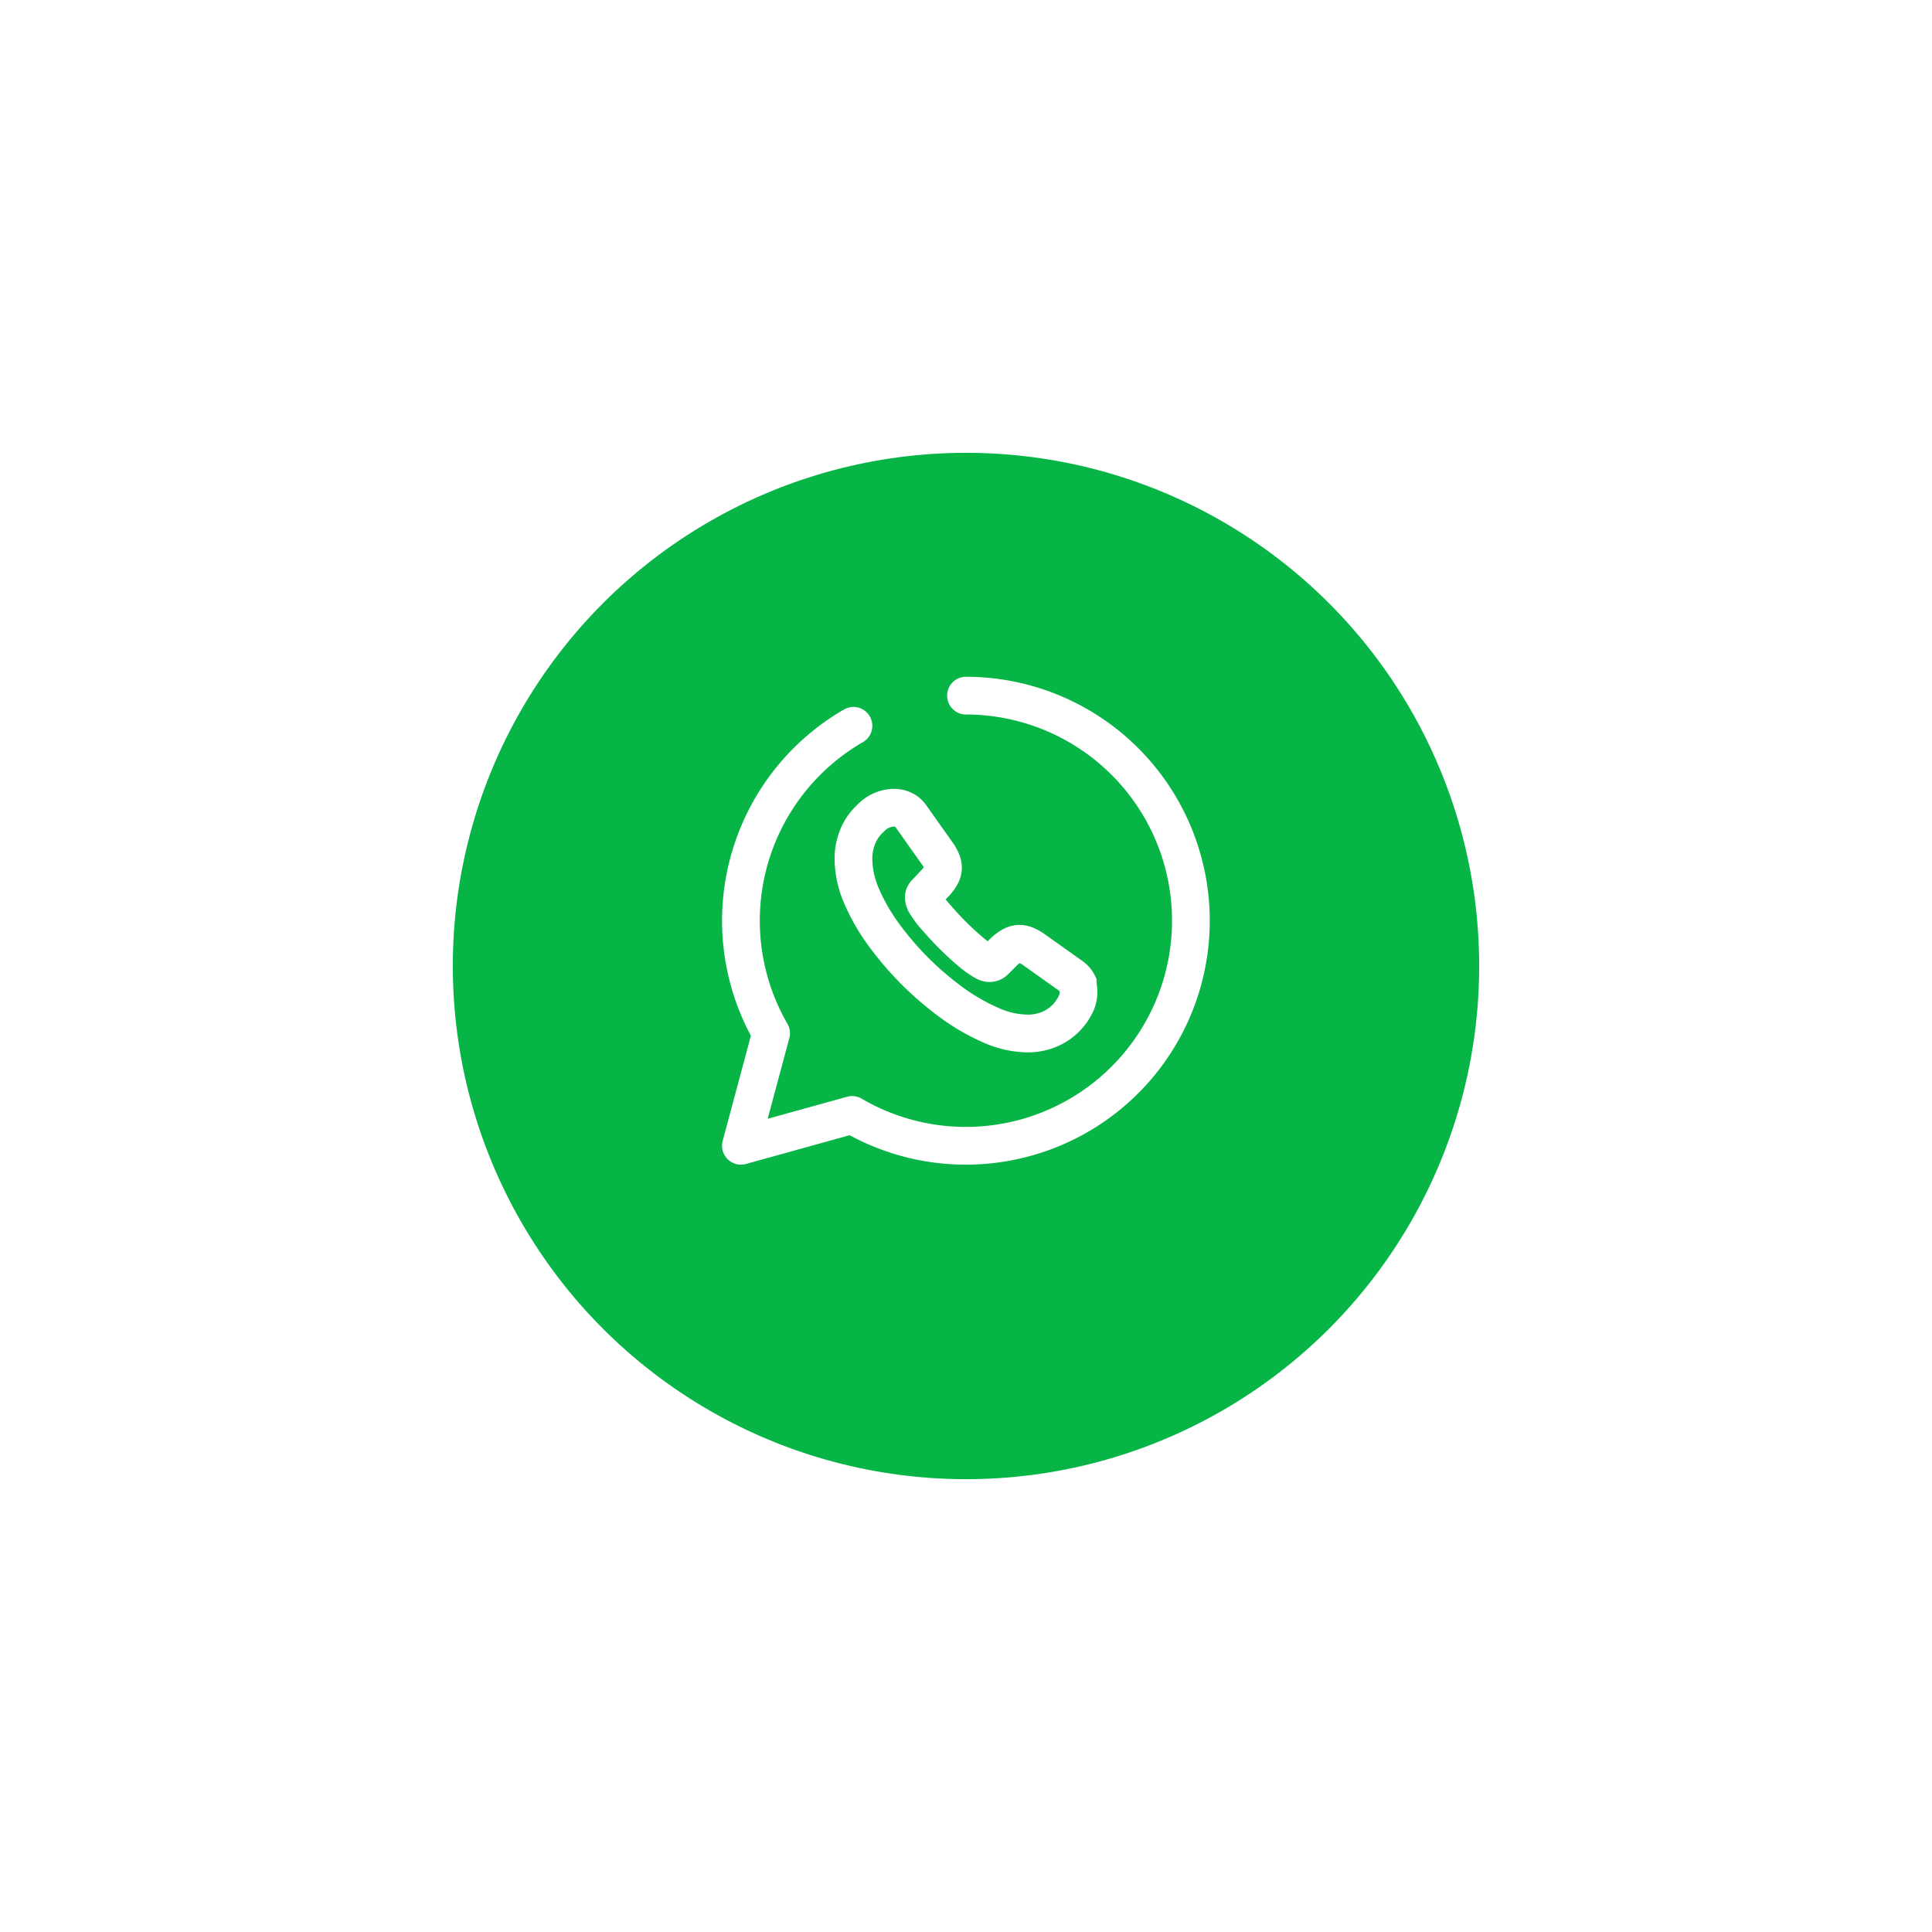 <svg xmlns="http://www.w3.org/2000/svg" xmlns:xlink="http://www.w3.org/1999/xlink" width="128" height="128" viewBox="0 0 128 128">
  <defs>
    <filter id="Ellipse_8222" x="0" y="0" width="128" height="128" filterUnits="userSpaceOnUse">
      <feOffset dy="3" input="SourceAlpha"/>
      <feGaussianBlur stdDeviation="10" result="blur"/>
      <feFlood flood-color="#07b547" flood-opacity="0.322"/>
      <feComposite operator="in" in2="blur"/>
      <feComposite in="SourceGraphic"/>
    </filter>
  </defs>
  <g id="Group_176851" data-name="Group 176851" transform="translate(-1208 -612)">
    <g transform="matrix(1, 0, 0, 1, 1208, 612)" filter="url(#Ellipse_8222)">
      <circle id="Ellipse_8222-2" data-name="Ellipse 8222" cx="34" cy="34" r="34" transform="translate(30 27)" fill="#07b547"/>
    </g>
    <g id="vuesax_broken_whatsapp" data-name="vuesax/broken/whatsapp" transform="translate(1254.105 655.105)">
      <g id="whatsapp">
        <path id="BG_151" data-name="BG 151" d="M0,0H35.789V35.789H0Z" fill="none" opacity="0.58"/>
        <path id="Vector" d="M14.912,0A14.912,14.912,0,1,1,7.367,27.781L0,29.824l2-7.456A14.911,14.911,0,0,1,7.456,2" transform="translate(2.982 2.982)" fill="none" stroke="#fff" stroke-linecap="round" stroke-linejoin="round" stroke-width="2.5"/>
        <path id="Vector-2" data-name="Vector" d="M14.912,12.213a1.836,1.836,0,0,1-.194.82,3.558,3.558,0,0,1-.507.761,3.4,3.4,0,0,1-1.223.88,3.649,3.649,0,0,1-1.461.283A6.073,6.073,0,0,1,9.1,14.405a13.658,13.658,0,0,1-2.565-1.476,21.548,21.548,0,0,1-2.446-2.088A21.325,21.325,0,0,1,2,8.4,13.119,13.119,0,0,1,.537,5.846,6.314,6.314,0,0,1,0,3.4,3.9,3.9,0,0,1,.268,1.953,3.33,3.33,0,0,1,1.133.7,2.155,2.155,0,0,1,2.684,0,1.459,1.459,0,0,1,3.3.134,1.235,1.235,0,0,1,3.8.552L5.532,3a2.406,2.406,0,0,1,.3.522,1.089,1.089,0,0,1,.1.462,1.069,1.069,0,0,1-.164.537,2.624,2.624,0,0,1-.417.537l-.567.6a.383.383,0,0,0-.119.3.748.748,0,0,0,.03.179,1.028,1.028,0,0,1,.06.149,5.977,5.977,0,0,0,.7.954c.343.388.7.79,1.089,1.178s.79.761,1.193,1.1a5.726,5.726,0,0,0,.969.686c.045.015.089.045.134.06a.489.489,0,0,0,.507-.1l.567-.567a2.4,2.4,0,0,1,.537-.418,1.027,1.027,0,0,1,.537-.164,1.089,1.089,0,0,1,.462.1,2.715,2.715,0,0,1,.522.3l2.475,1.76a1.259,1.259,0,0,1,.417.477C14.867,11.825,14.912,12,14.912,12.213Z" transform="translate(10.438 10.409)" fill="none" stroke="#fff" stroke-width="2.5"/>
        <path id="Vector-3" data-name="Vector" d="M0,0H35.789V35.789H0Z" fill="none" opacity="0"/>
      </g>
    </g>
  </g>
</svg>

